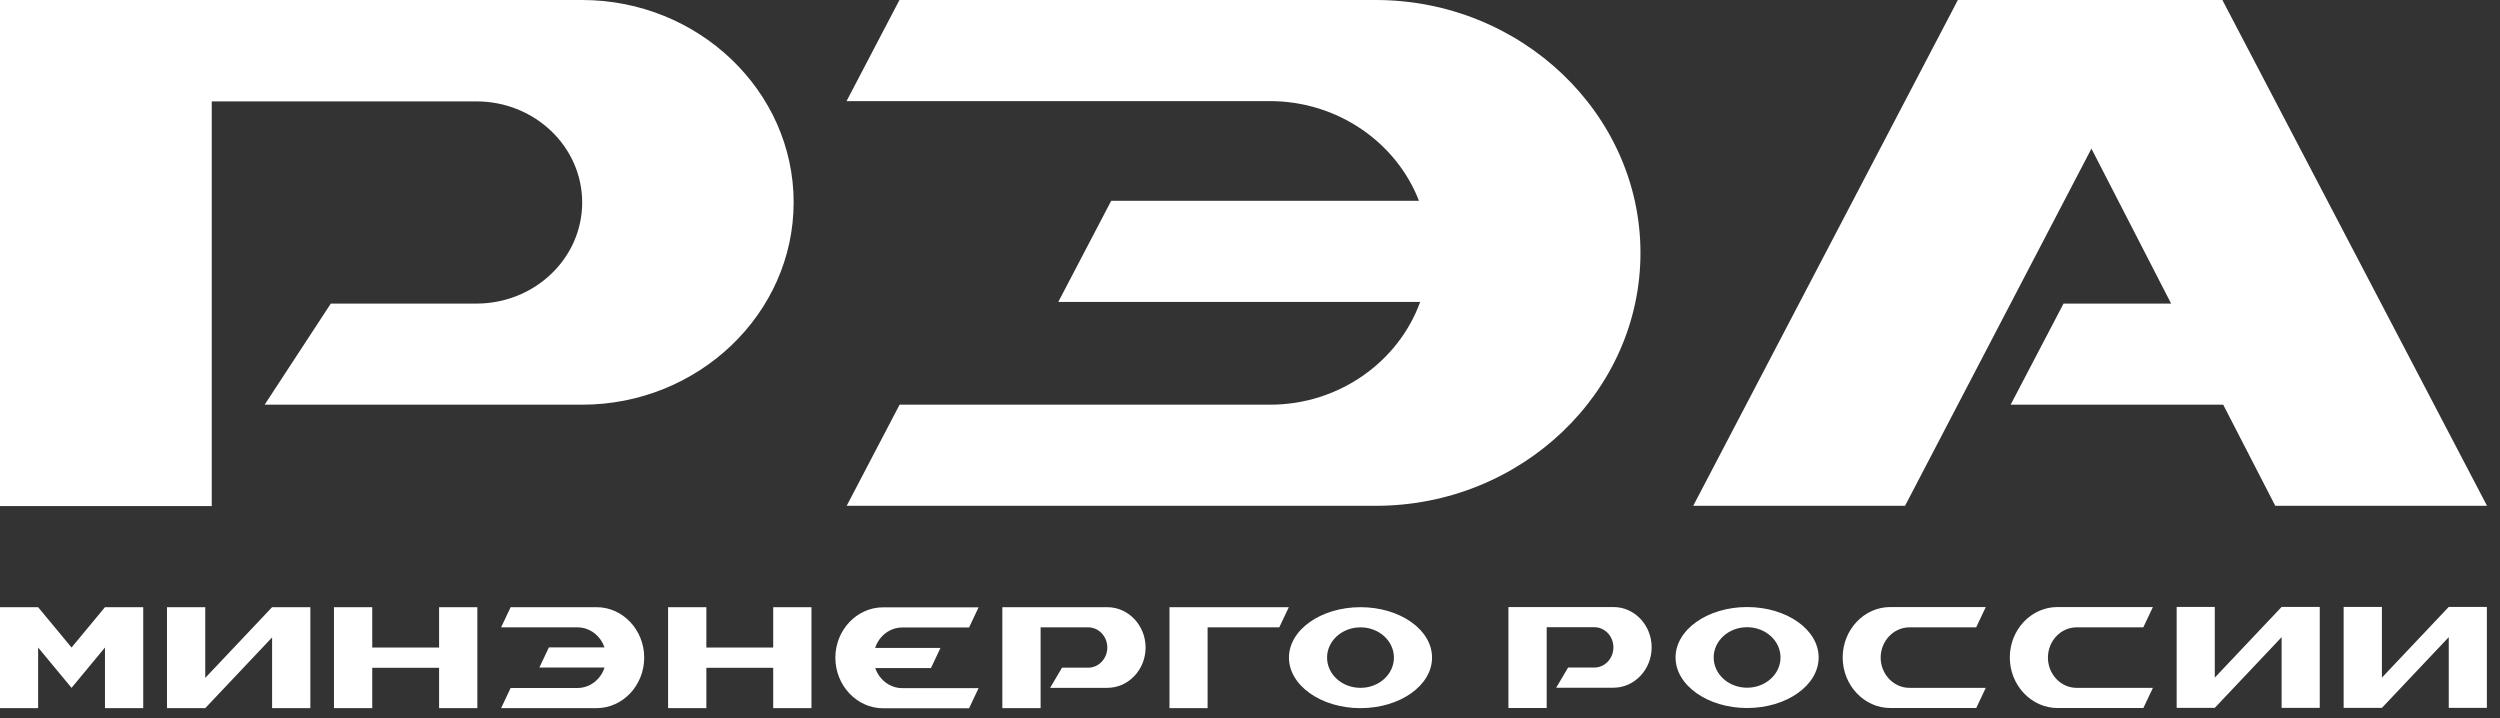 <svg width="181" height="52" viewBox="0 0 181 52" fill="none" xmlns="http://www.w3.org/2000/svg">
    <rect x="0" y="0" width="181" height="52" fill="#333333" stroke="none"/>
    <g clip-path="url(#clip0_133_534)">
        <path d="M137.91 36.62H122.59L141.75 0H160.9L180.06 36.62H164.73L160.96 29.3H145.57L149.4 21.98H157.19L151.42 10.76L137.92 36.63L137.91 36.62ZM102.73 14.54H80.45L76.62 21.86H102.82C101.26 26.17 96.97 29.3 91.95 29.3H65.13L61.3 36.62H99.61C110.15 36.62 118.77 28.38 118.77 18.31C118.77 8.24 110.14 0 99.6 0H65.12L61.29 7.32H91.94C96.87 7.32 101.11 10.34 102.73 14.53M19.16 29.3L23.95 21.98H34.49C38.72 21.98 42.15 18.7 42.15 14.66C42.15 10.62 38.72 7.34 34.49 7.34H15.33V36.64H0V0H42.14C50.57 0 57.46 6.59 57.46 14.65C57.46 22.71 50.57 29.3 42.14 29.3H19.16Z" fill="white"/>
        <path d="M126.49 45.41C127.83 45.41 128.91 46.39 128.91 47.6C128.91 48.81 127.83 49.79 126.49 49.79C125.15 49.79 124.07 48.81 124.07 47.6C124.07 46.39 125.15 45.41 126.49 45.41ZM126.49 43.95C123.63 43.95 121.31 45.59 121.31 47.6C121.31 49.61 123.63 51.26 126.49 51.26C129.35 51.26 131.67 49.62 131.67 47.6C131.67 45.58 129.35 43.95 126.49 43.95ZM143.08 45.41L143.77 43.95H136.86C134.96 43.95 133.41 45.59 133.41 47.6C133.41 49.61 134.96 51.26 136.86 51.26H143.08L143.77 49.8H138.24C137.1 49.8 136.16 48.81 136.16 47.61C136.16 46.41 137.1 45.42 138.24 45.42H143.08V45.41ZM155.18 45.41L155.87 43.95H148.96C147.06 43.95 145.51 45.59 145.51 47.6C145.51 49.61 147.07 51.26 148.96 51.26H155.18L155.87 49.8H150.34C149.2 49.8 148.27 48.81 148.27 47.61C148.27 46.41 149.2 45.42 150.34 45.42H155.18V45.41ZM112.67 49.79L113.53 48.33H115.43C116.19 48.33 116.81 47.68 116.81 46.87C116.81 46.06 116.19 45.41 115.43 45.41H111.98V51.26H109.21V43.95H116.82C118.34 43.95 119.58 45.26 119.58 46.87C119.58 48.48 118.33 49.79 116.82 49.79H112.67ZM19.7 43.96H22.47V51.27H19.7V46.15L14.86 51.27H12.09V43.96H14.86V49.08L19.7 43.96ZM84.67 51.27V43.96H93.31L92.62 45.42H87.43V51.27H84.67ZM55.98 43.96H58.75V51.27H55.98V48.35H51.14V51.27H48.37V43.96H51.14V46.88H55.98V43.96ZM31.79 43.96H34.56V51.27H31.79V48.35H26.95V51.27H24.18V43.96H26.95V46.88H31.79V43.96ZM7.6 43.96H10.37V51.27H7.6V46.88L5.18 49.8L2.76 46.88V51.27H0V43.96H2.76L5.18 46.88L7.6 43.96ZM98.5 45.42C99.84 45.42 100.92 46.4 100.92 47.61C100.92 48.82 99.84 49.8 98.5 49.8C97.16 49.8 96.08 48.82 96.08 47.61C96.08 46.4 97.16 45.42 98.5 45.42ZM98.5 43.96C95.64 43.96 93.32 45.6 93.32 47.61C93.32 49.62 95.64 51.27 98.5 51.27C101.36 51.27 103.68 49.63 103.68 47.61C103.68 45.59 101.36 43.96 98.5 43.96ZM63.38 48.37H67.4L68.09 46.91H63.36C63.64 46.05 64.42 45.43 65.32 45.43H70.16L70.85 43.97H63.94C62.04 43.97 60.48 45.61 60.48 47.62C60.48 49.63 62.04 51.28 63.94 51.28H70.16L70.85 49.82H65.32C64.43 49.82 63.67 49.22 63.37 48.38M43.76 46.87H39.74L39.05 48.33H43.77C43.49 49.19 42.72 49.81 41.81 49.81H36.97L36.28 51.27H43.19C45.09 51.27 46.64 49.62 46.64 47.61C46.64 45.6 45.09 43.96 43.19 43.96H36.97L36.28 45.42H41.81C42.7 45.42 43.47 46.02 43.76 46.86M160.35 51.25H157.59V43.94H160.35V49.06L165.19 43.94H167.95V51.25H165.19V46.13L160.35 51.25ZM172.45 51.25H169.68V43.94H172.45V49.06L177.29 43.94H180.05V51.25H177.29V46.13L172.45 51.25ZM76.03 49.8L76.89 48.34H78.79C79.55 48.34 80.17 47.68 80.17 46.88C80.17 46.08 79.55 45.42 78.79 45.42H75.34V51.27H72.57V43.96H80.17C81.69 43.96 82.94 45.27 82.94 46.88C82.94 48.49 81.7 49.8 80.17 49.8H76.02H76.03Z" fill="white"/>
    </g>
    <defs>
        <clipPath id="clip0_133_534">
            <rect width="180.06" height="51.27" fill="white"/>
        </clipPath>
    </defs>
</svg>
